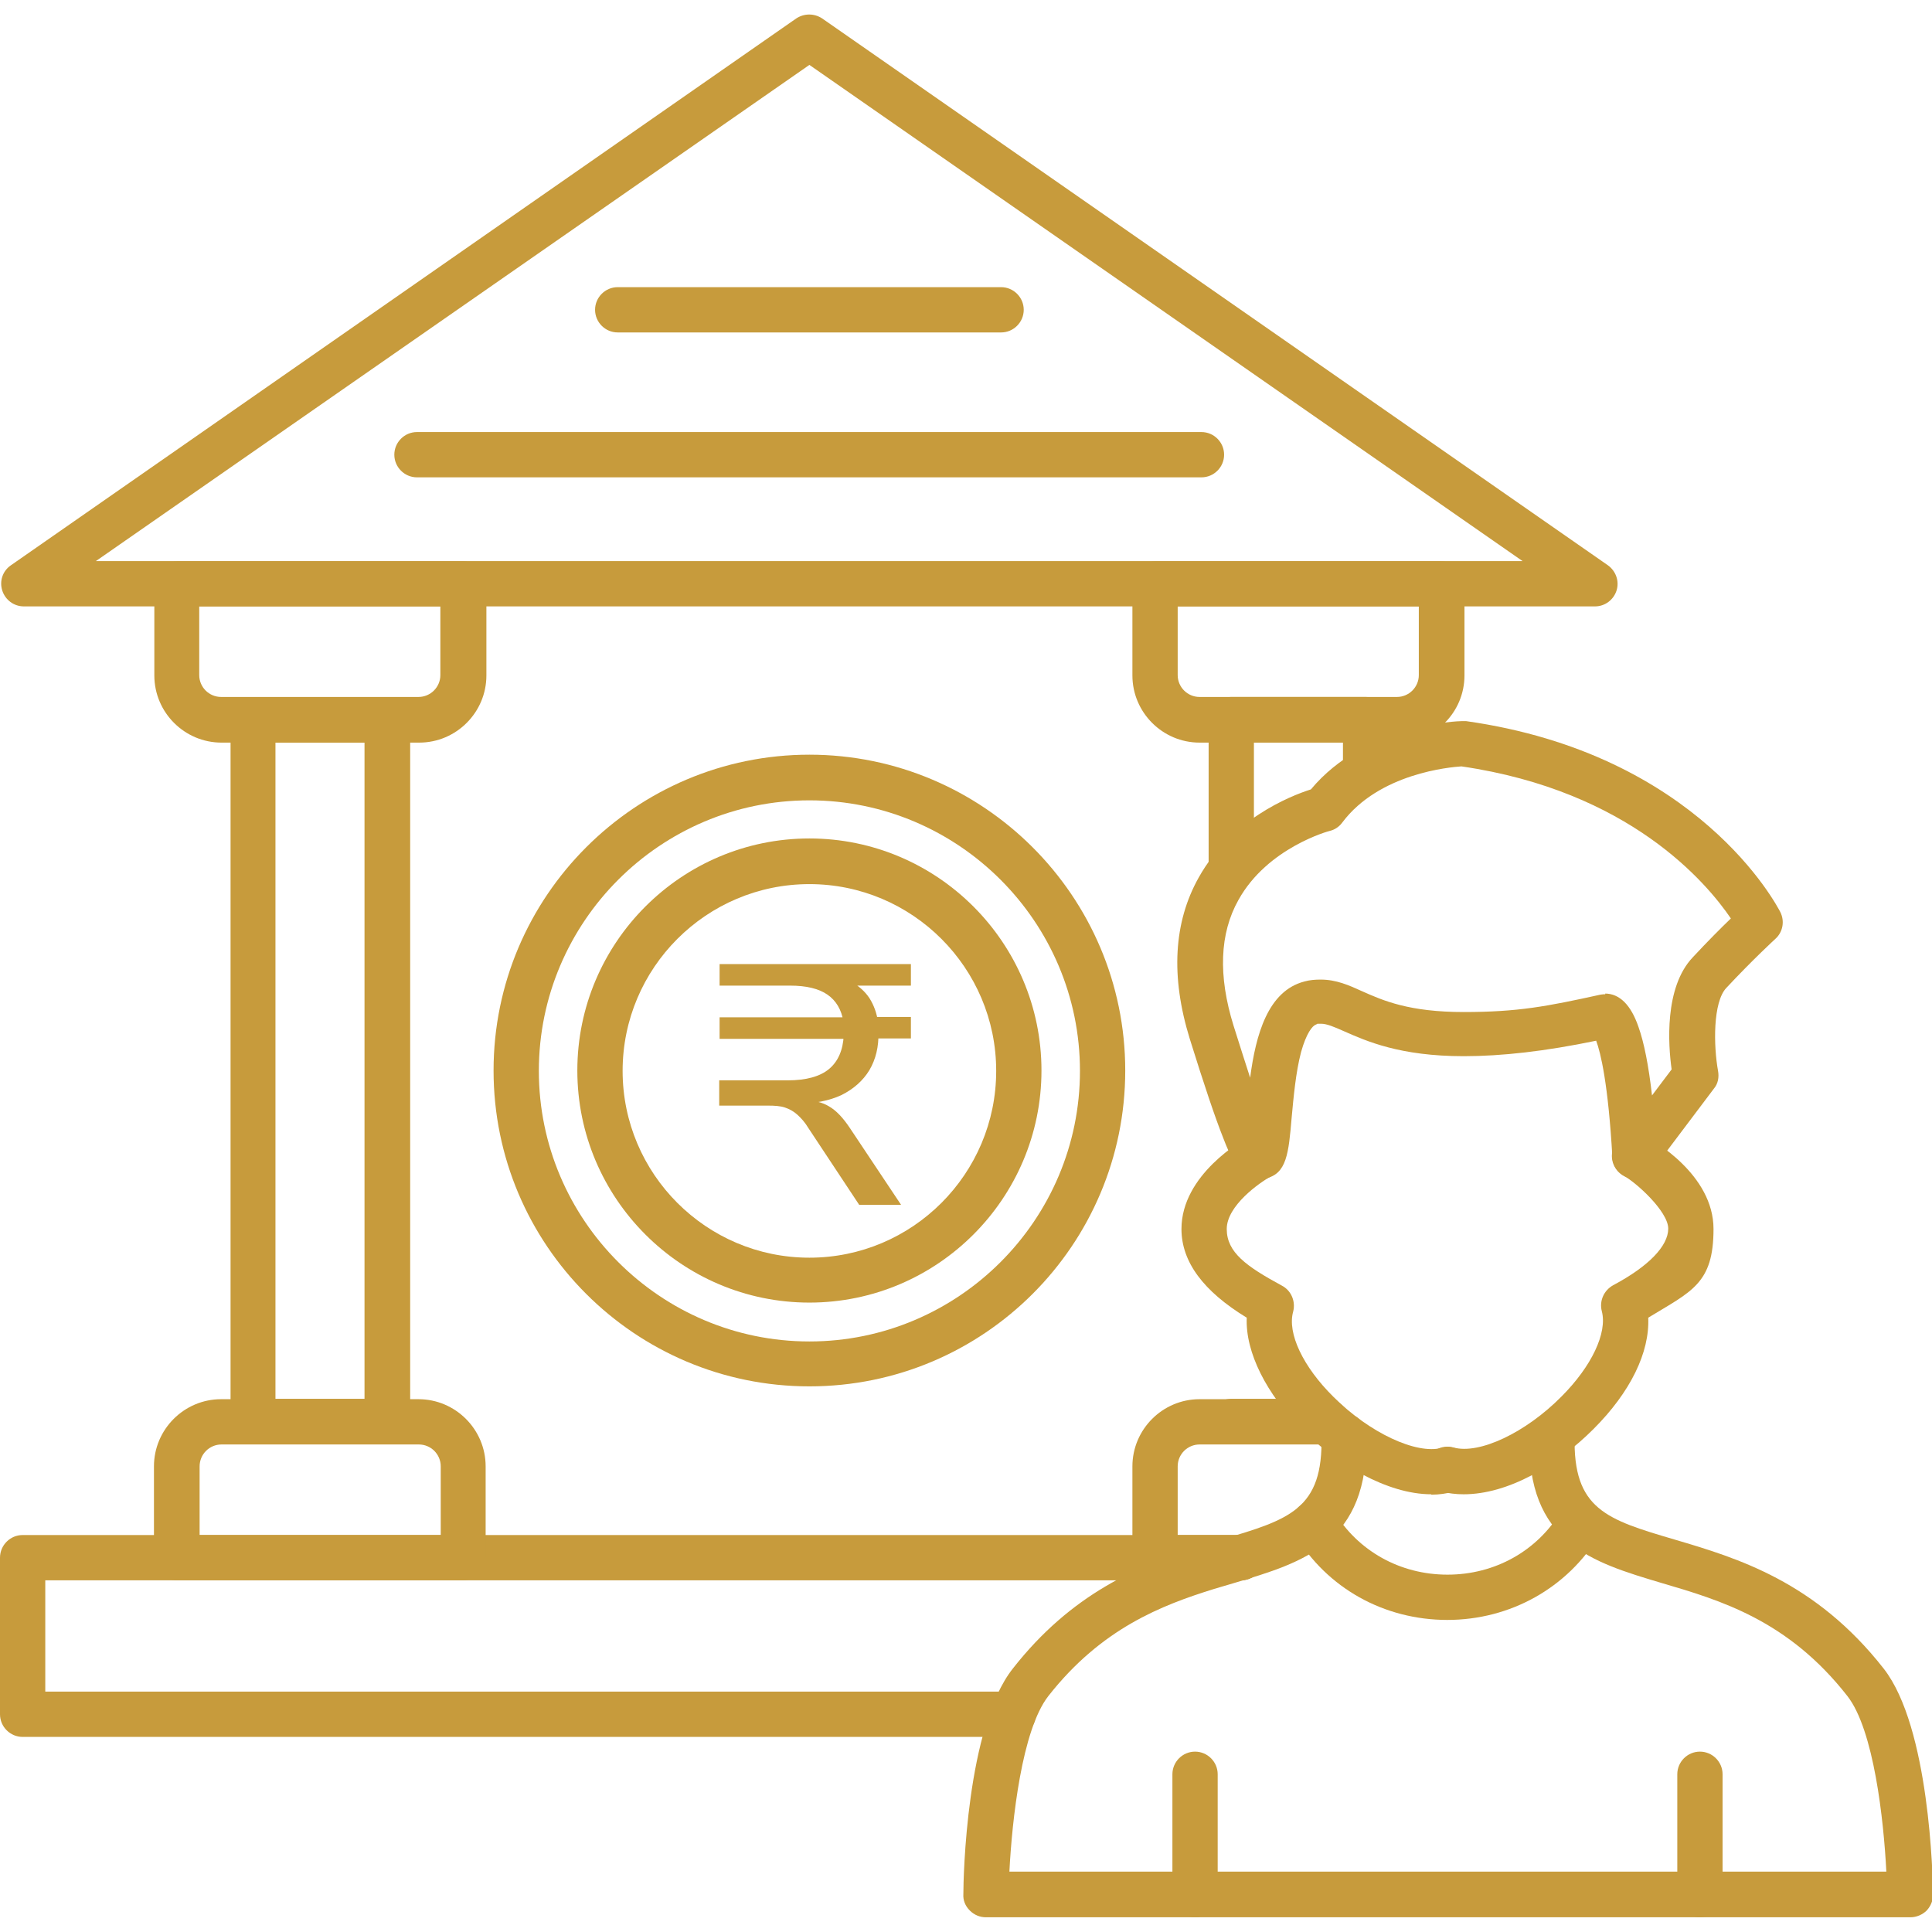 <?xml version="1.0" encoding="UTF-8"?>
<svg id="Layer_1" xmlns="http://www.w3.org/2000/svg" version="1.1" xmlns:xodm="http://www.corel.com/coreldraw/odm/2003" viewBox="0 0 512 512">
  <!-- Generator: Adobe Illustrator 29.0.0, SVG Export Plug-In . SVG Version: 2.1.0 Build 186)  -->
  <defs>
    <style>
      .st0, .st1 {
        fill: #c79b3c;
      }

      .st1 {
        fill-rule: evenodd;
      }
    </style>
  </defs>
  <g id="Layer_11" data-name="Layer_1" image-rendering="optimizeQuality" shape-rendering="geometricPrecision" text-rendering="geometricPrecision">
    <g id="Layer_1-2">
      <g id="_304241912">
        <g>
          <g id="_304240640">
            <path class="st1" d="M506,508.1h-244.7c-1.6,0-3.1-.6-4.3-1.8s-1.8-2.7-1.7-4.3c0-4.5.8-44.2,13.1-59.8,15.5-19.8,33.1-27.3,49.8-32.5,1.9-.6,3.7-1.1,5.5-1.7,18-5.3,27-8,26.5-27.4,0-3.3,2.5-6.1,5.8-6.1s6.1,2.5,6.1,5.8c.7,28.6-16.6,33.7-35,39.2-1.8.5-3.6,1.1-5.4,1.6-13.8,4.3-29.8,10.4-43.9,28.4-7,9-9.6,32.8-10.3,46.5h232.4c-.7-13.7-3.3-37.5-10.3-46.5-15.7-20.1-33.6-25.4-49.3-30-18.4-5.5-35.8-10.6-35-39.2,0-3.3,2.8-5.8,6-5.8h.2c3.3,0,5.9,2.8,5.8,6.1-.5,19.4,8.5,22.1,26.5,27.4,16.6,4.9,37.3,11.1,55.4,34.2,12.2,15.6,13,55.3,13.1,59.8,0,1.6-.6,3.1-1.7,4.3-1.1,1.1-2.7,1.8-4.3,1.8h-.3Z"/>
          </g>
          <g id="_304241480">
            <path class="st1" d="M383.6,429.3c-16.8,0-31.9-8.4-40.4-22.6-1.7-2.9-.8-6.5,2.1-8.2,2.8-1.7,6.5-.8,8.2,2,6.3,10.5,17.5,16.8,30.1,16.8s23.8-6.3,30.1-16.8c1.7-2.8,5.4-3.8,8.2-2s3.8,5.4,2,8.2c-8.5,14.1-23.6,22.6-40.4,22.6h0Z"/>
          </g>
          <g id="_304241960">
            <path class="st1" d="M316.7,508.1c-3.3,0-6-2.7-6-6v-31.9c0-3.3,2.7-6,6-6s6,2.7,6,6v31.9c0,3.3-2.7,6-6,6Z"/>
          </g>
          <g id="_304240808">
            <path class="st1" d="M450.5,508.1c-3.3,0-6-2.7-6-6v-31.9c0-3.3,2.7-6,6-6s6,2.7,6,6v31.9c0,3.3-2.7,6-6,6Z"/>
          </g>
          <g id="_304241456">
            <path class="st1" d="M333.9,312.5c-5.4,0-7.8-5.9-9.8-11.1-2.1-5.3-4.9-13.6-8.8-26.1-5.1-16.5-4.3-30.9,2.4-42.8,8.5-15.2,24-21.5,29.7-23.3,14.4-17.3,39-18.1,40.1-18.1h1c61.6,8.7,82.4,48.9,83.3,50.6,1.2,2.4.7,5.3-1.3,7.1,0,0-5.9,5.4-13,13-3.6,3.8-3.4,15.4-2.2,22,.3,1.7,0,3.4-1.1,4.7l-16.2,21.5c-1.5,2-4.1,2.9-6.5,2.1-2.4-.7-4.1-2.9-4.2-5.4-1.1-19.4-3.1-27.7-4.3-30.9-13.5,2.8-25,4.1-35.1,4.1-16.9,0-25.8-4-31.7-6.6-2.7-1.2-4.6-2-6.1-2s-.8,0-1.3.2c-1,.3-2.6,2.3-4,7.3-1.4,5.3-2,12-2.5,17.4-.8,9.4-1.3,15-7,16.1-.4,0-.8.1-1.2.1h-.2ZM425.3,263.3c3.9,0,6.9,3,8.9,8.8,1.5,4.2,2.7,10.3,3.6,18.2l5.2-6.9c-.9-6.4-2-21.7,5.6-29.7,4-4.3,7.6-7.9,10.1-10.3-6.4-9.4-26.8-33.8-71.4-40.3-3,.2-21.8,1.8-31.6,14.9-.8,1.1-2,1.9-3.3,2.2-.1,0-16.5,4.4-24.2,18.3-5,8.9-5.4,20.1-1.3,33.3,1.7,5.5,3.2,10,4.4,13.8,1.5-11.4,4.7-23,14.4-25.5,1.4-.4,2.9-.5,4.3-.5,4.1,0,7.5,1.5,11,3.1,5.6,2.5,12.5,5.5,26.9,5.5s22.1-1.5,36.2-4.6c.2,0,.5-.1.8-.1h.5v-.2Z"/>
          </g>
          <g id="_304241720">
            <path class="st1" d="M379.3,396c-11.7,0-25.2-8.1-34.4-17.3s-14.9-20.3-14.5-29.5c-11.5-7-17.3-14.8-17.3-23.5,0-14.4,16.2-23.6,18.1-24.6,2.9-1.6,6.6-.5,8.1,2.5,1.6,2.9.5,6.5-2.4,8.1-3.1,1.7-11.8,7.8-11.8,14s5.2,9.9,14.6,15c2.5,1.3,3.7,4.2,3,6.9-1.6,5.7,2.6,14.6,10.7,22.6,9.5,9.5,21.9,15.3,28.7,13.5,3.2-.9,6.5,1,7.4,4.2s-1,6.5-4.2,7.4c-1.9.5-3.9.8-5.9.8h-.1Z"/>
          </g>
          <g id="_304240040">
            <path class="st1" d="M387.9,396c-2,0-4-.2-5.9-.8-3.2-.9-5.1-4.2-4.2-7.4.9-3.2,4.2-5.1,7.4-4.2,6.8,1.9,19.1-3.9,28.6-13.5,8-8,12.2-16.9,10.7-22.6-.7-2.7.5-5.5,3-6.9,9.4-5,14.6-10.4,14.6-15s-8.7-12.4-11.8-14c-2.9-1.6-4-5.2-2.4-8.1s5.2-4,8.1-2.4c1.9,1,18.1,10.1,18.1,24.6s-5.8,16.5-17.3,23.5c.4,9.2-4.7,19.7-14.5,29.5s-22.7,17.3-34.4,17.3h0Z"/>
          </g>
          <g id="_304242152">
            <path class="st1" d="M214.5,345.2c-33.9,0-61.5-27.6-61.5-61.5s27.6-61.5,61.5-61.5,61.5,27.6,61.5,61.5-27.6,61.5-61.5,61.5h0ZM214.5,234.3c-27.3,0-49.5,22.2-49.5,49.5s22.2,49.5,49.5,49.5,49.5-22.2,49.5-49.5-22.2-49.5-49.5-49.5h0Z"/>
          </g>
          <g id="_304242224">
            <path class="st1" d="M214.5,367.4c-46.2,0-83.7-37.5-83.7-83.7s37.6-83.7,83.7-83.7,83.7,37.5,83.7,83.7-37.5,83.7-83.7,83.7h0ZM214.5,212.1c-39.5,0-71.7,32.2-71.7,71.7s32.2,71.7,71.7,71.7,71.7-32.2,71.7-71.7-32.2-71.7-71.7-71.7h0Z"/>
          </g>
          <g id="_304242056">
            <path class="st1" d="M422.6,160.7H6.3c-2.6,0-4.9-1.7-5.7-4.2-.8-2.5.1-5.2,2.3-6.7L211,4.9c2.1-1.4,4.8-1.4,6.9,0l208.2,144.9c2.1,1.5,3.1,4.2,2.3,6.7-.8,2.5-3.1,4.2-5.7,4.2h0ZM25.4,148.7h378.1L214.5,17.2,25.4,148.7Z"/>
          </g>
          <g id="_257198352">
            <path class="st1" d="M268.5,460.3H6c-3.3,0-6-2.7-6-6v-41.5c0-3.3,2.7-6,6-6h322.9c3.3,0,6,2.7,6,6s-2.7,6-6,6H12v29.5h256.5c3.3,0,6,2.7,6,6s-2.7,6-6,6Z"/>
          </g>
          <g id="_257199792">
            <path class="st1" d="M102.7,382.7h-35.6c-3.3,0-6-2.7-6-6v-185.9c0-3.3,2.7-6,6-6h35.6c3.3,0,6,2.7,6,6v185.9c0,3.3-2.7,6-6,6ZM73,370.7h23.6v-173.9h-23.6v173.9Z"/>
          </g>
          <g id="_257190544">
            <path class="st1" d="M111,196.8h-52.3c-9.8,0-17.8-8-17.8-17.8v-24.2c0-3.3,2.7-6,6-6h76c3.3,0,6,2.7,6,6v24.2c0,9.8-8,17.8-17.8,17.8h0ZM52.8,160.7v18.2c0,3.2,2.6,5.8,5.8,5.8h52.3c3.2,0,5.8-2.6,5.8-5.8v-18.2h-63.9Z"/>
          </g>
          <g id="_305946928">
            <path class="st1" d="M122.8,418.8H46.8c-3.3,0-6-2.7-6-6v-24.2c0-9.8,8-17.8,17.8-17.8h52.3c9.8,0,17.8,8,17.8,17.8v24.2c0,3.3-2.7,6-6,6h.1ZM52.8,406.8h64v-18.2c0-3.2-2.6-5.8-5.8-5.8h-52.3c-3.2,0-5.8,2.6-5.8,5.8v18.2h-.1Z"/>
          </g>
          <g id="_257189728">
            <path class="st1" d="M351.5,382.7h-25.2c-3.3,0-6-2.7-6-6s2.7-6,6-6h25.2c3.3,0,6,2.7,6,6s-2.7,6-6,6ZM326.3,236.4c-3.3,0-6-2.7-6-6v-39.7c0-3.3,2.7-6,6-6h35.6c3.3,0,6,2.7,6,6v13.8c0,3.3-2.7,6-6,6s-6-2.7-6-6v-7.8h-23.6v33.7c0,3.3-2.7,6-6,6h0Z"/>
          </g>
          <g id="_305947072">
            <path class="st1" d="M370.2,196.8h-52.3c-9.8,0-17.8-8-17.8-17.8v-24.2c0-3.3,2.7-6,6-6h76c3.3,0,6,2.7,6,6v24.2c0,9.8-8,17.8-17.8,17.8h-.1ZM312.1,160.7v18.2c0,3.2,2.6,5.8,5.8,5.8h52.3c3.2,0,5.8-2.6,5.8-5.8v-18.2h-64,.1Z"/>
          </g>
          <g id="_305947048">
            <path class="st1" d="M328.9,418.8h-22.8c-3.3,0-6-2.7-6-6v-24.2c0-9.8,8-17.8,17.8-17.8h33.6c3.3,0,6,2.7,6,6s-2.7,6-6,6h-33.6c-3.2,0-5.8,2.6-5.8,5.8v18.2h16.8c3.3,0,6,2.7,6,6s-2.7,6-6,6h0Z"/>
          </g>
          <g id="_305947216">
            <path class="st1" d="M318.4,126.5H110.5c-3.3,0-6-2.7-6-6s2.7-6,6-6h207.9c3.3,0,6,2.7,6,6s-2.7,6-6,6Z"/>
          </g>
          <g id="_305947288">
            <path class="st1" d="M265.3,88.1h-101.6c-3.3,0-6-2.7-6-6s2.7-6,6-6h101.6c3.3,0,6,2.7,6,6s-2.7,6-6,6Z"/>
          </g>
        </g>
      </g>
    </g>
    <path class="st0" d="M227.7,319.3l-13.5-20.4c-.9-1.5-1.9-2.6-2.9-3.5s-2.1-1.5-3.3-1.9-2.7-.5-4.4-.5h-13v-6.7h18.2c4.8,0,8.5-1,10.9-3s3.7-5,3.9-8.9l1.4.9h-34.3v-5.7h34.3l-1.5,1.1c-.5-3.1-1.9-5.5-4.2-7.1s-5.6-2.4-9.9-2.4h-18.7v-5.7h50.7v5.7h-17.6l1.5-1.2c2.2,1.2,3.9,2.7,5.1,4.5,1.2,1.9,2,4.1,2.3,6.5l-1.8-1.5h10.5v5.7h-10.3l1.7-1.7c.1,3.9-.7,7.2-2.4,10.1-1.7,2.8-4.2,5-7.4,6.6-3.2,1.5-7.2,2.3-11.8,2.3v-.9h2c2.5,0,4.7.5,6.5,1.6,1.9,1.1,3.7,3,5.5,5.7l13.6,20.4h-11.2,0Z"/>
  </g>
</svg>
